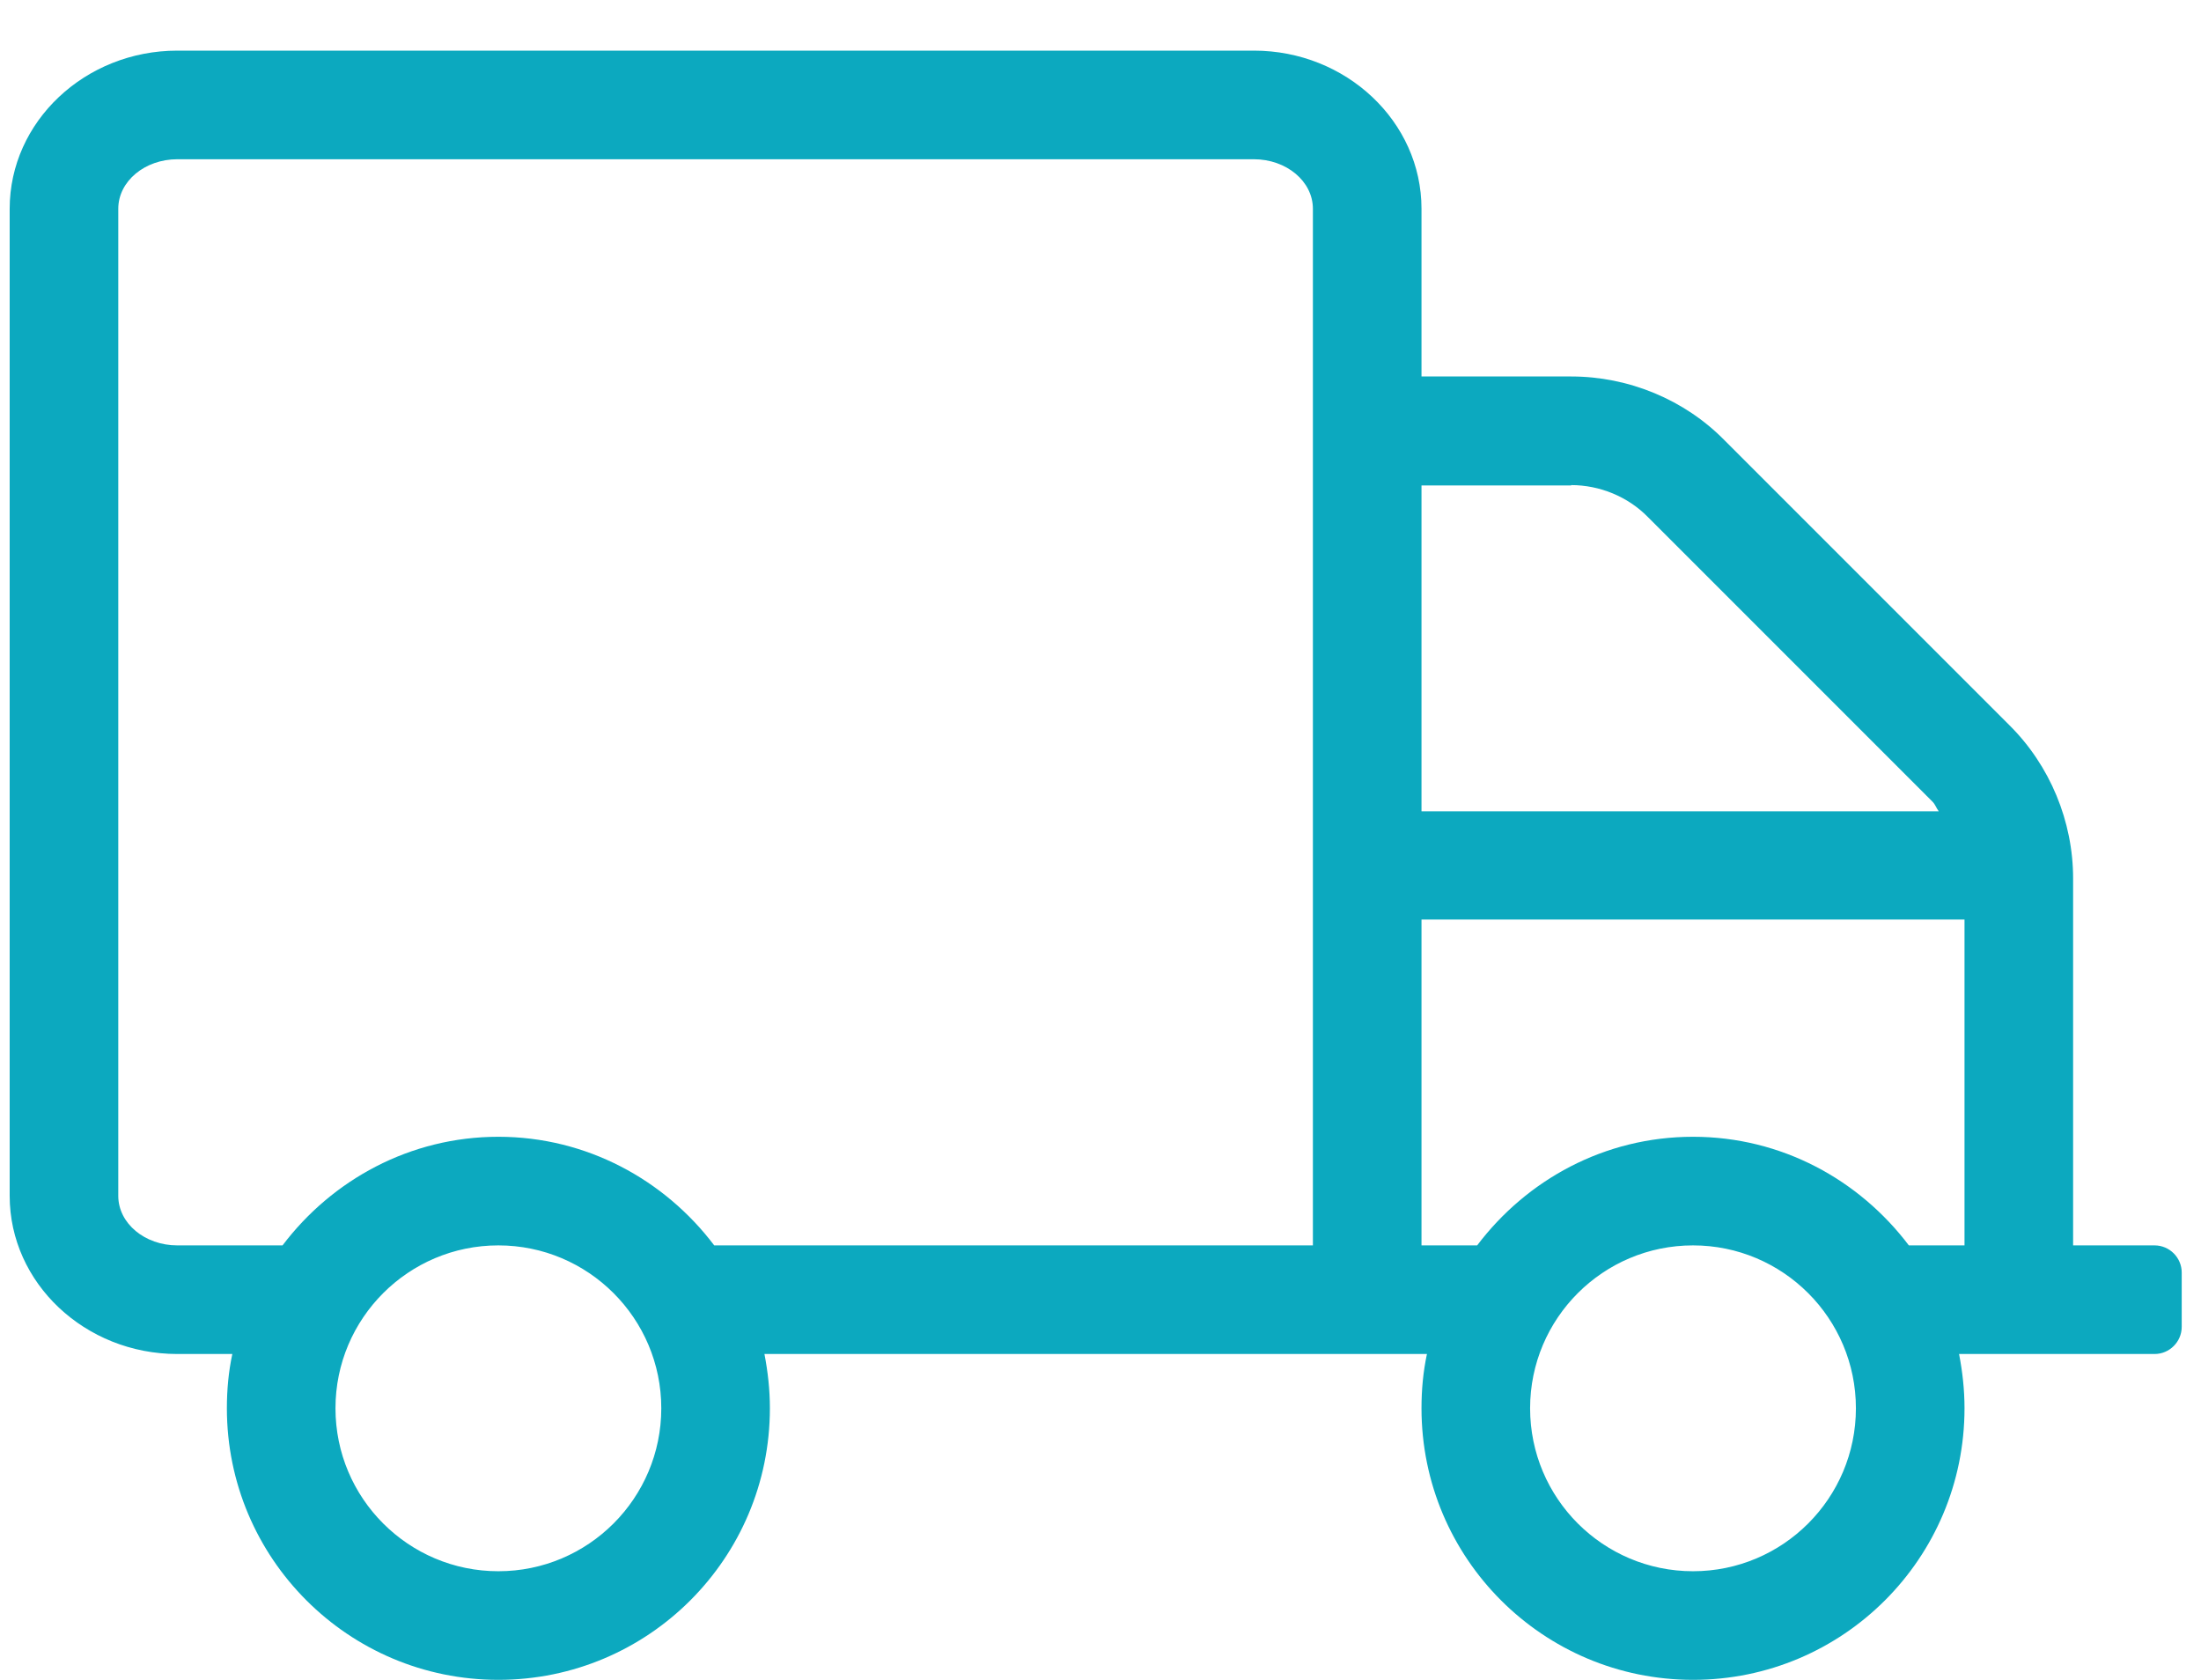 <svg width="38" height="29" viewBox="0 0 38 29" fill="none" xmlns="http://www.w3.org/2000/svg">
<path d="M37.198 21.499H35.792V15.165C35.792 14.181 35.394 13.214 34.69 12.517L29.774 7.601C29.083 6.897 28.116 6.499 27.126 6.499H24.542V3.604C24.542 2.099 23.241 0.874 21.648 0.874H3.062C1.468 0.874 0.167 2.099 0.167 3.604V20.644C0.167 22.149 1.468 23.374 3.062 23.374H4.011C3.946 23.679 3.917 23.989 3.917 24.311C3.917 26.901 6.015 28.999 8.604 28.999C11.194 28.999 13.292 26.901 13.292 24.311C13.292 23.989 13.257 23.679 13.198 23.374H24.636C24.571 23.679 24.542 23.989 24.542 24.311C24.542 26.901 26.64 28.999 29.23 28.999C31.819 28.999 33.917 26.901 33.917 24.311C33.917 23.989 33.882 23.679 33.823 23.374H37.198C37.456 23.374 37.667 23.163 37.667 22.905V21.968C37.667 21.71 37.456 21.499 37.198 21.499ZM27.126 8.374C27.618 8.374 28.105 8.573 28.45 8.925L33.366 13.841C33.413 13.888 33.431 13.952 33.472 14.005H24.542V8.38H27.126V8.374ZM8.604 27.124C7.052 27.124 5.792 25.864 5.792 24.311C5.792 22.759 7.052 21.499 8.604 21.499C10.157 21.499 11.417 22.759 11.417 24.311C11.417 25.864 10.157 27.124 8.604 27.124ZM12.331 21.499C11.476 20.368 10.128 19.624 8.604 19.624C7.081 19.624 5.733 20.368 4.878 21.499H3.062C2.499 21.499 2.042 21.118 2.042 20.644V3.604C2.042 3.13 2.499 2.749 3.062 2.749H21.648C22.21 2.749 22.667 3.13 22.667 3.604V21.499H12.331ZM29.23 27.124C27.677 27.124 26.417 25.864 26.417 24.311C26.417 22.759 27.677 21.499 29.23 21.499C30.782 21.499 32.042 22.759 32.042 24.311C32.042 25.864 30.782 27.124 29.23 27.124ZM29.23 19.624C27.7 19.624 26.358 20.368 25.503 21.499H24.542V15.874H33.917V21.499H32.956C32.101 20.368 30.759 19.624 29.23 19.624Z" fill="#0CA9BF"/>
</svg>
